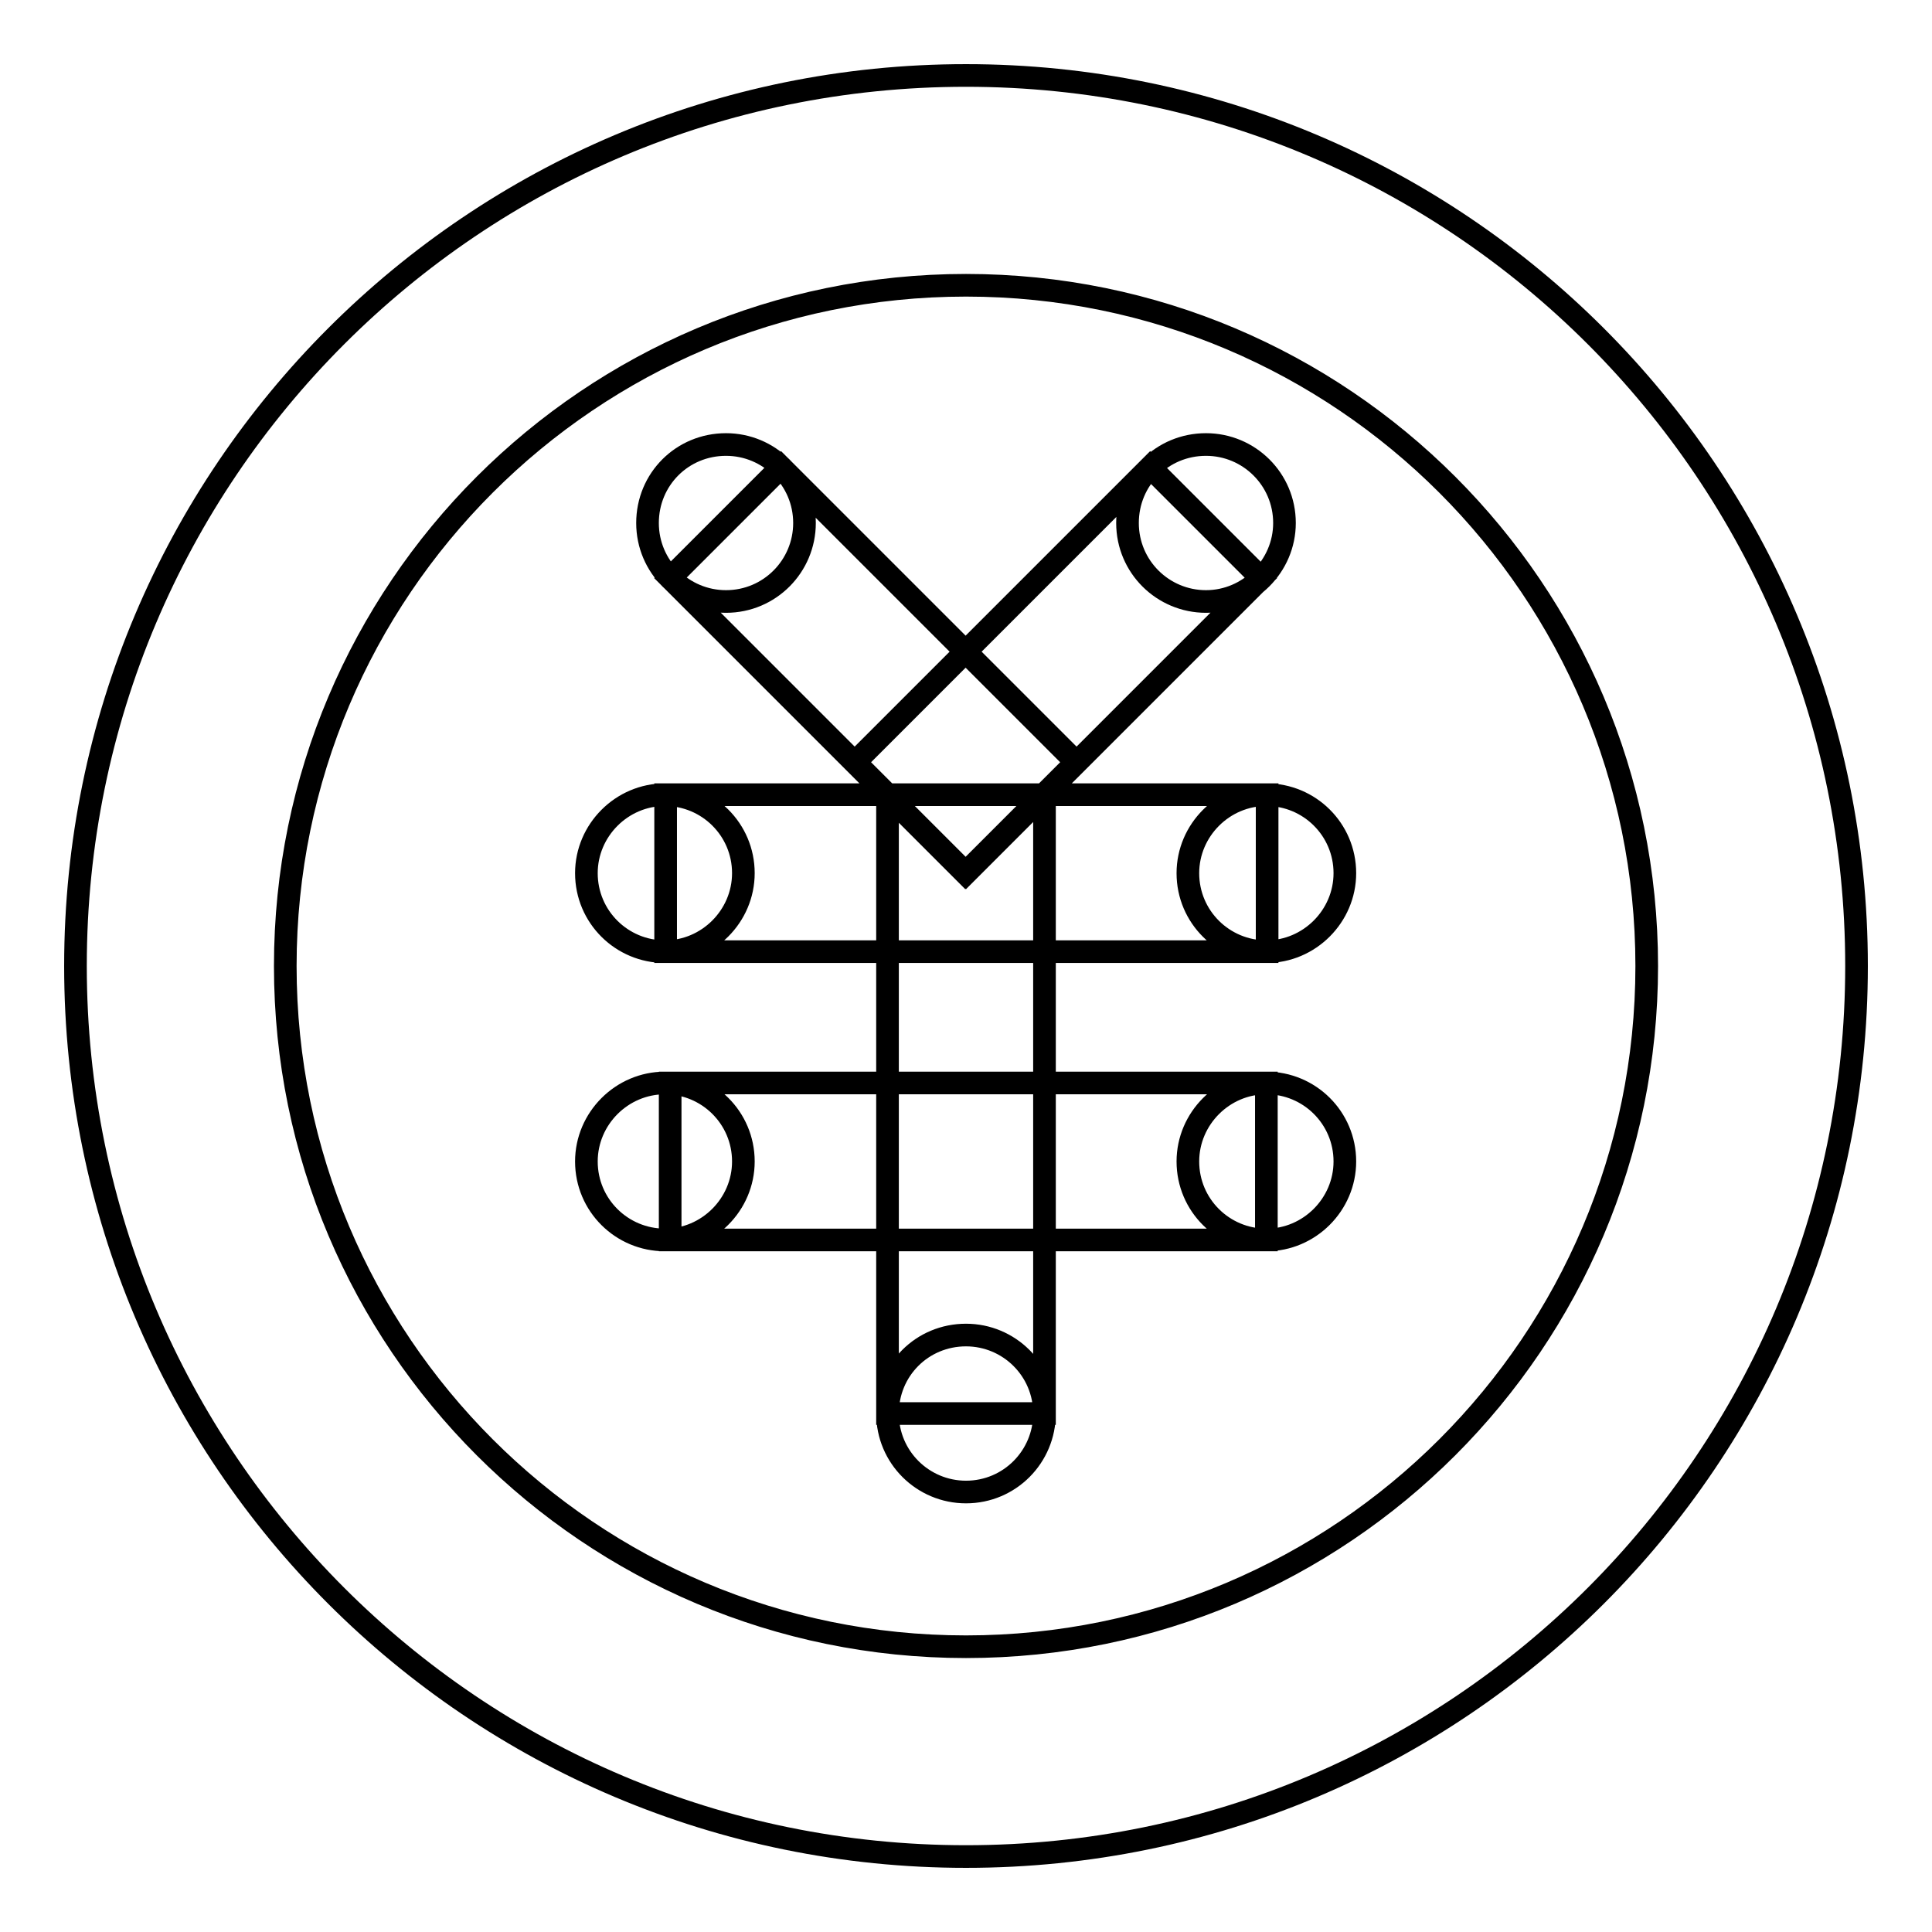 <?xml version="1.0" encoding="utf-8"?>
<!-- Svg Vector Icons : http://www.onlinewebfonts.com/icon -->
<!DOCTYPE svg PUBLIC "-//W3C//DTD SVG 1.1//EN" "http://www.w3.org/Graphics/SVG/1.1/DTD/svg11.dtd">
<svg version="1.1" xmlns="http://www.w3.org/2000/svg" xmlns:xlink="http://www.w3.org/1999/xlink" x="0px" y="0px" viewBox="0 0 256 256" enable-background="new 0 0 256 256" xml:space="preserve">
<g> <path stroke-width="3" fill-opacity="0" stroke="#000000"  d="M128,246c-65.2,0-118-52.8-118-118C10,62.8,62.8,10,128,10c65.2,0,118,52.8,118,118 C246,193.2,193.2,246,128,246L128,246z M128,37.8c-49.8,0-90.2,40.4-90.2,90.2c0,49.8,40.4,90.2,90.2,90.2 c49.8,0,90.2-40.4,90.2-90.2C218.2,78.2,177.8,37.8,128,37.8L128,37.8z M88.8,76.6l14.7-14.7l39.1,39.1l-14.7,14.7L88.8,76.6z  M85.8,69.3c0,5.8,4.7,10.4,10.4,10.4c5.8,0,10.4-4.7,10.4-10.4c0-5.8-4.7-10.4-10.4-10.4C90.4,58.9,85.8,63.5,85.8,69.3z  M152.4,61.9l14.7,14.7L128,115.7L113.3,101L152.4,61.9L152.4,61.9z M149.4,69.3c0,5.8,4.7,10.4,10.4,10.4 c5.7,0,10.4-4.7,10.4-10.4c0-5.8-4.7-10.4-10.4-10.4C154,58.9,149.4,63.5,149.4,69.3z M88.2,105.3h79.7v20.8H88.2V105.3z  M77.7,115.7c0,5.8,4.7,10.4,10.4,10.4s10.4-4.7,10.4-10.4c0-5.8-4.7-10.4-10.4-10.4S77.7,110,77.7,115.7L77.7,115.7z M157.4,115.7 c0,5.8,4.7,10.4,10.4,10.4s10.4-4.7,10.4-10.4c0-5.8-4.7-10.4-10.4-10.4S157.4,110,157.4,115.7L157.4,115.7z M88.8,143.5h79v20.8 h-79V143.5z M77.7,153.9c0,5.8,4.7,10.4,10.4,10.4s10.4-4.7,10.4-10.4c0-5.8-4.7-10.4-10.4-10.4S77.7,148.2,77.7,153.9z  M157.4,153.9c0,5.8,4.7,10.4,10.4,10.4s10.4-4.7,10.4-10.4c0-5.8-4.7-10.4-10.4-10.4S157.4,148.2,157.4,153.9z M117.6,105.3h20.8 v82h-20.8V105.3z M117.6,187.3c0,5.8,4.7,10.4,10.4,10.4c5.8,0,10.4-4.7,10.4-10.4l0,0c0-5.8-4.7-10.4-10.4-10.4 C122.2,176.9,117.6,181.5,117.6,187.3z"/></g>
</svg>